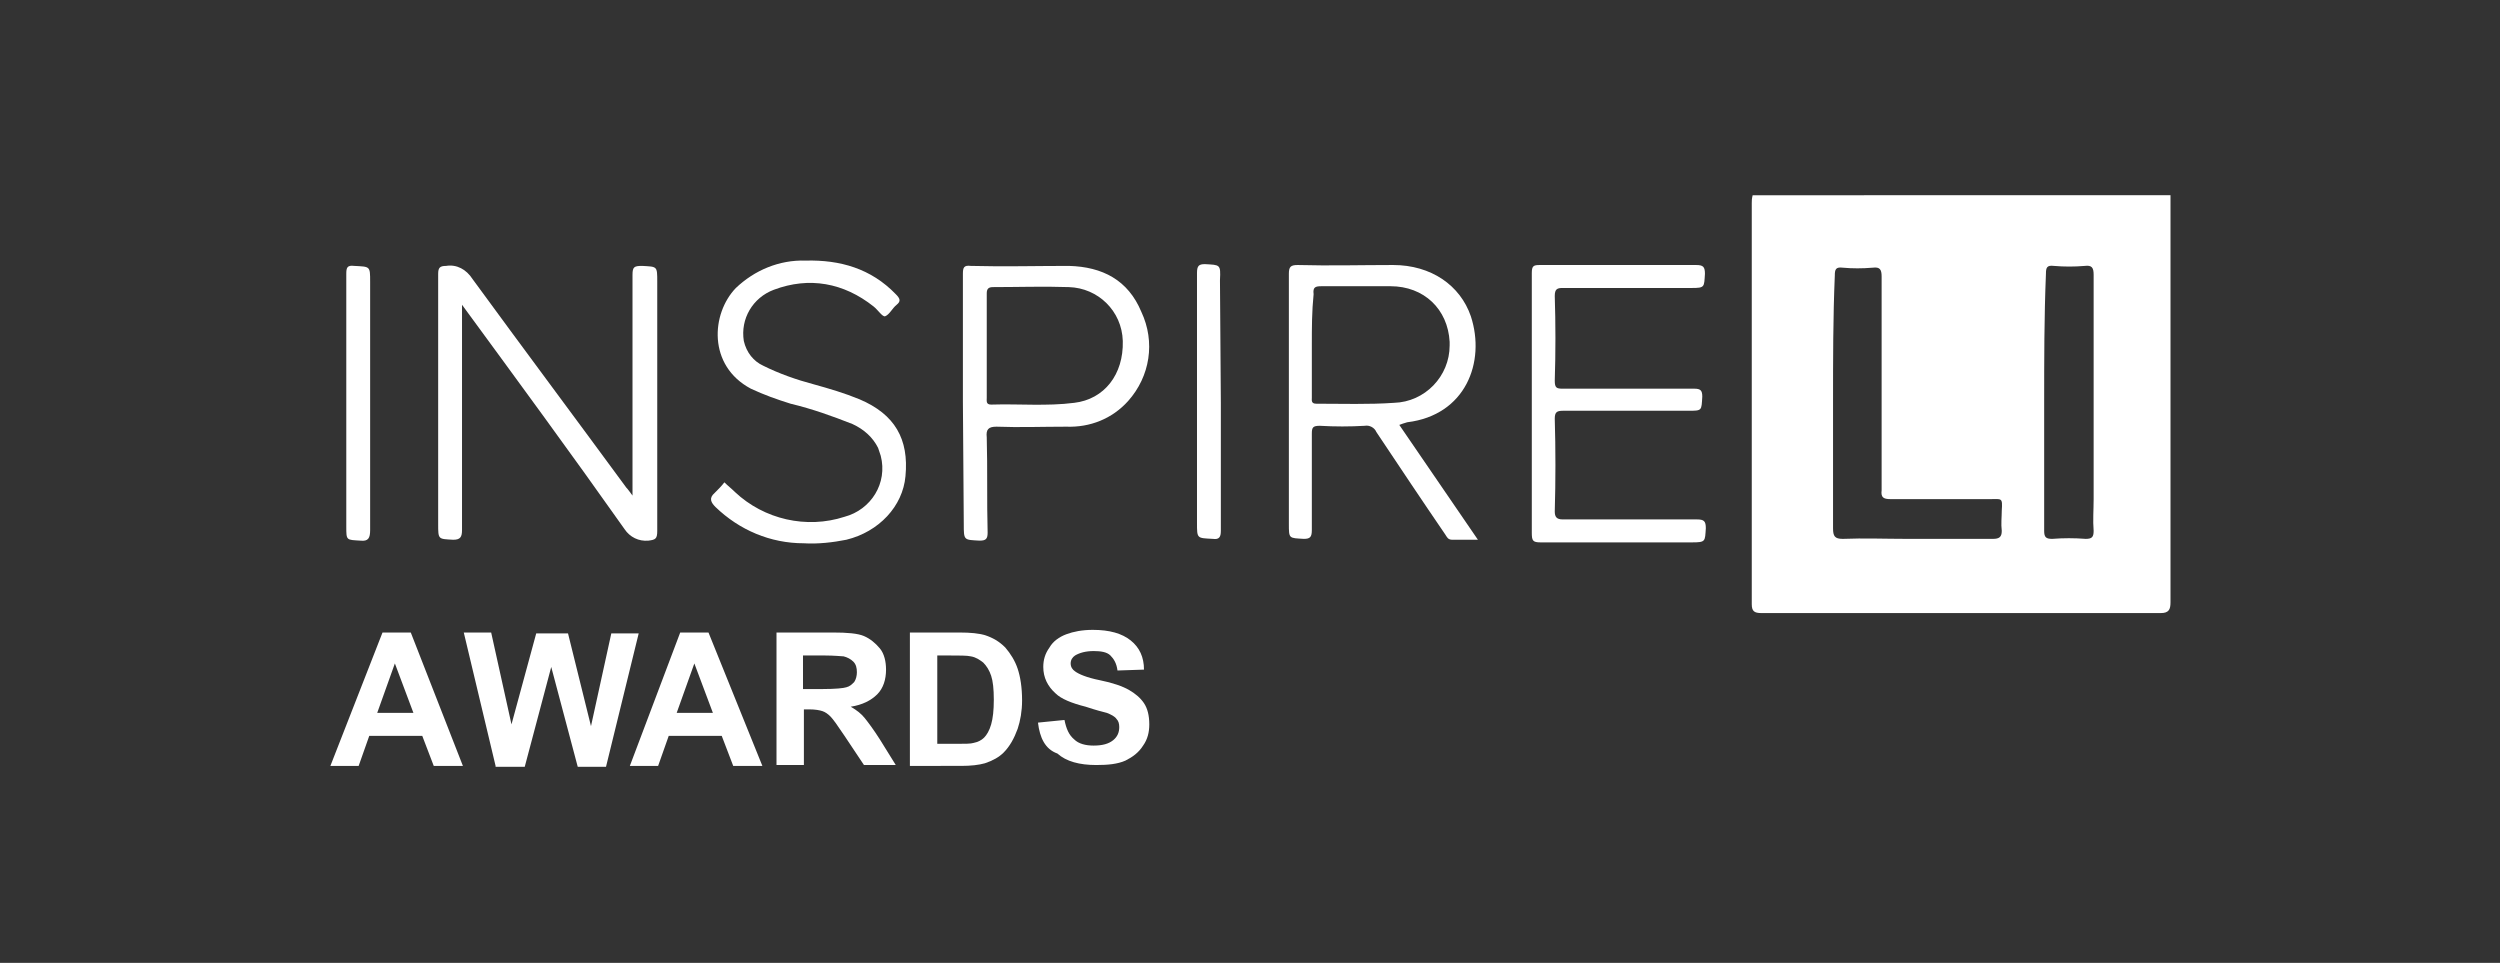 <?xml version="1.0" encoding="UTF-8"?> <!-- Generator: Adobe Illustrator 25.0.1, SVG Export Plug-In . SVG Version: 6.00 Build 0) --> <svg xmlns="http://www.w3.org/2000/svg" xmlns:xlink="http://www.w3.org/1999/xlink" version="1.1" id="Vrstva_1" x="0px" y="0px" viewBox="0 0 283 109" style="enable-background:new 0 0 283 109;" xml:space="preserve"><rect x="0" y="0" width="283" height="109" fill="#333333" stroke="none"/> <style type="text/css"> .st0{enable-background:new ;} .st1{fill:#FFFFFF;} .st2{fill-rule:evenodd;clip-rule:evenodd;fill:#FFFFFF;} </style> <g> <g class="st0"> <path class="st1" d="M52.4,86.7h-3.3l-1.3-3.4h-6l-1.2,3.4h-3.2l5.9-15.1h3.2L52.4,86.7z M46.8,80.7l-2.1-5.6l-2,5.6H46.8z"></path> </g> <g class="st0"> <path class="st1" d="M56.1,86.7l-3.6-15.1h3.1L57.9,82l2.8-10.3h3.6l2.6,10.5l2.3-10.5h3.1l-3.7,15.1h-3.2l-3-11.3l-3,11.3H56.1z"></path> <path class="st1" d="M86.3,86.7h-3.3l-1.3-3.4h-6l-1.2,3.4h-3.2L77,71.6h3.2L86.3,86.7z M80.7,80.7l-2.1-5.6l-2,5.6H80.7z"></path> <path class="st1" d="M87.9,86.7V71.6h6.4c1.6,0,2.8,0.1,3.5,0.4s1.3,0.8,1.8,1.4s0.7,1.5,0.7,2.4c0,1.1-0.3,2.1-1,2.8 c-0.7,0.7-1.7,1.2-3,1.4c0.7,0.4,1.2,0.8,1.6,1.3c0.4,0.5,1,1.3,1.7,2.4l1.8,2.9h-3.6l-2.2-3.3c-0.8-1.2-1.3-1.9-1.6-2.2 c-0.3-0.3-0.6-0.5-0.9-0.6c-0.3-0.1-0.8-0.2-1.5-0.2h-0.6v6.3H87.9z M90.9,78h2.2c1.5,0,2.4-0.1,2.7-0.2c0.4-0.1,0.6-0.3,0.9-0.6 c0.2-0.3,0.3-0.7,0.3-1.1c0-0.5-0.1-0.9-0.4-1.2c-0.3-0.3-0.7-0.5-1.1-0.6c-0.2,0-1-0.1-2.2-0.1h-2.4V78z"></path> <path class="st1" d="M103,71.6h5.6c1.3,0,2.2,0.1,2.9,0.3c0.9,0.3,1.6,0.7,2.3,1.4c0.6,0.7,1.1,1.5,1.4,2.4s0.5,2.1,0.5,3.6 c0,1.2-0.2,2.3-0.5,3.2c-0.4,1.1-0.9,2-1.6,2.7c-0.5,0.5-1.2,0.9-2.1,1.2c-0.7,0.2-1.6,0.3-2.7,0.3H103V71.6z M106.1,74.2v10h2.3 c0.8,0,1.5,0,1.8-0.1c0.5-0.1,0.9-0.3,1.2-0.6c0.3-0.3,0.6-0.8,0.8-1.5c0.2-0.7,0.3-1.6,0.3-2.8c0-1.2-0.1-2.1-0.3-2.7 c-0.2-0.6-0.5-1.1-0.9-1.5c-0.4-0.3-0.8-0.6-1.4-0.7c-0.4-0.1-1.3-0.1-2.5-0.1H106.1z"></path> <path class="st1" d="M117.5,81.8l3-0.3c0.2,1,0.5,1.7,1.1,2.2c0.5,0.5,1.3,0.7,2.2,0.7c1,0,1.7-0.2,2.2-0.6 c0.5-0.4,0.7-0.9,0.7-1.5c0-0.4-0.1-0.7-0.3-0.9c-0.2-0.3-0.6-0.5-1.1-0.7c-0.4-0.1-1.2-0.3-2.4-0.7c-1.6-0.4-2.8-0.9-3.4-1.5 c-0.9-0.8-1.4-1.8-1.4-3c0-0.8,0.2-1.5,0.7-2.2c0.4-0.7,1.1-1.2,1.9-1.5c0.8-0.3,1.8-0.5,3-0.5c1.9,0,3.3,0.4,4.3,1.2 c1,0.8,1.5,1.9,1.5,3.3l-3,0.1c-0.1-0.8-0.4-1.3-0.8-1.7s-1.1-0.5-1.9-0.5c-0.9,0-1.6,0.2-2.1,0.5c-0.3,0.2-0.5,0.5-0.5,0.9 c0,0.4,0.2,0.7,0.5,0.9c0.4,0.3,1.3,0.7,2.8,1c1.5,0.3,2.6,0.7,3.3,1.1c0.7,0.4,1.3,0.9,1.7,1.5c0.4,0.6,0.6,1.4,0.6,2.4 c0,0.9-0.2,1.7-0.7,2.4c-0.5,0.8-1.2,1.3-2,1.7c-0.9,0.4-2,0.5-3.3,0.5c-1.9,0-3.4-0.4-4.4-1.3C118.3,84.8,117.7,83.5,117.5,81.8z "></path> </g> <path class="st2" d="M231.4,45.6L231.4,45.6c0,4.8,0,9.7,0,14.5c0,0.7,0.2,0.9,0.9,0.9c1.3-0.1,2.5-0.1,3.8,0 c0.7,0,0.9-0.2,0.9-0.9c-0.1-1.2,0-2.4,0-3.6c0-8.4,0-17,0-25.4c0-0.8-0.2-1.1-1-1c-1.2,0.1-2.3,0.1-3.5,0 c-0.8-0.1-0.9,0.2-0.9,0.9C231.4,35.9,231.4,40.7,231.4,45.6L231.4,45.6L231.4,45.6z M207.5,45.6c0,4.8,0,9.5,0,14.2 c0,0.9,0.2,1.2,1.1,1.2c2.4-0.1,4.8,0,7.3,0c3.2,0,6.4,0,9.7,0c0.7,0,1-0.2,1-0.9c-0.1-0.8,0-1.6,0-2.3c0.1-1.5,0-1.3-1.3-1.3 c-3.8,0-7.5,0-11.3,0c-0.8,0-1.1-0.2-1-1c0-0.2,0-0.5,0-0.7c0-7.8,0-15.7,0-23.5c0-0.8-0.2-1.1-1-1c-1.2,0.1-2.3,0.1-3.4,0 c-0.8-0.1-0.9,0.2-0.9,0.9C207.5,35.9,207.5,40.7,207.5,45.6L207.5,45.6z M245.7,22.1c0,0.3,0,0.6,0,0.9c0,15.1,0,30.1,0,45.2 c0,0.8-0.2,1.2-1.1,1.2c-15.1,0-30.2,0-45.2,0c-0.8,0-1.1-0.2-1.1-1c0-15.2,0-30.3,0-45.4c0-0.3,0-0.5,0.1-0.9H245.7z"></path> <path class="st2" d="M52.3,34.5v1.2c0,8.1,0,16.2,0,24.3c0,0.8-0.2,1.1-1,1.1c-1.7-0.1-1.7,0-1.7-1.8c0-9.5,0-18.8,0-28.3 c0-0.7,0.2-0.9,0.9-0.9c1.2-0.2,2.3,0.4,3,1.5c5.7,7.8,11.6,15.7,17.4,23.6c0.2,0.2,0.4,0.5,0.7,0.9v-1.2c0-7.9,0-15.9,0-23.8 c0-0.9,0.2-1,1.1-1c1.7,0.1,1.7,0,1.7,1.8c0,9.4,0,18.8,0,28.2c0,0.9-0.2,1-1,1.1c-1.1,0.1-2.1-0.4-2.7-1.3 C64.7,51.4,58.6,43.1,52.3,34.5z"></path> <path class="st2" d="M148.5,39v6c0,0.3-0.1,0.7,0.5,0.7c3,0,5.9,0.1,8.8-0.1c3.5-0.1,6.3-3,6.3-6.5c0-0.2,0-0.3,0-0.4 c-0.2-3.7-2.9-6.3-6.7-6.3c-2.6,0-5.2,0-7.8,0c-0.7,0-1,0.1-0.9,0.9C148.5,35.3,148.5,37.1,148.5,39L148.5,39L148.5,39z M158.4,48.1l8.9,13c-1.1,0-2,0-2.9,0c-0.5,0-0.6-0.3-0.8-0.6c-2.6-3.8-5.2-7.7-7.8-11.6c-0.2-0.5-0.8-0.8-1.3-0.7 c-1.7,0.1-3.4,0.1-5.1,0c-0.8,0-0.9,0.2-0.9,0.9c0,3.6,0,7.3,0,10.9c0,0.8-0.2,1-0.9,1c-1.7-0.1-1.7,0-1.7-1.7c0-9.5,0-18.8,0-28.3 c0-0.8,0.2-1,1-1c3.6,0.1,7.2,0,10.8,0c4.3,0,7.6,2.3,8.8,5.8c1.7,5.2-0.6,11.2-7.2,12C158.9,47.9,158.7,48,158.4,48.1z"></path> <path class="st2" d="M91,61.5c-3.8,0-7.3-1.5-10-4.1c-0.5-0.5-0.8-1-0.1-1.6c0.4-0.4,0.8-0.8,1.1-1.2c0.4,0.4,0.8,0.7,1.2,1.1 c3.3,3.1,8.1,4.2,12.4,2.8c3-0.8,4.9-3.8,4.1-6.9c-0.1-0.3-0.2-0.6-0.3-0.9c-0.6-1.2-1.6-2.1-2.9-2.7c-2.3-0.9-4.5-1.7-7-2.3 c-1.6-0.5-3-1-4.5-1.7c-4.9-2.6-4.5-8.5-1.7-11.4c2.1-2,4.9-3.2,7.9-3.1c3.9-0.1,7.4,0.9,10.2,3.8c0.5,0.5,0.6,0.8,0.1,1.2 c-0.5,0.4-0.8,1.1-1.3,1.3c-0.3,0.1-0.8-0.7-1.3-1.1c-3.4-2.7-7.3-3.4-11.3-1.9c-2.4,0.9-3.8,3.3-3.4,5.8c0.3,1.3,1.1,2.3,2.2,2.8 c1.8,0.9,3.8,1.6,5.7,2.1c1.8,0.5,3.5,1,5.2,1.7c4,1.7,5.6,4.5,5.2,8.7c-0.3,3.4-3,6.3-6.7,7.2C94.3,61.4,92.6,61.6,91,61.5z"></path> <path class="st2" d="M173.4,45.4c0-4.8,0-9.7,0-14.5c0-0.8,0.2-0.9,0.9-0.9c5.9,0,11.9,0,17.7,0c0.8,0,1,0.2,1,1 c-0.1,1.5,0,1.6-1.5,1.6c-4.8,0-9.8,0-14.6,0c-0.6,0-0.9,0.1-0.9,0.9c0.1,3.2,0.1,6.4,0,9.6c0,0.8,0.2,0.9,0.9,0.9 c5,0,9.9,0,14.9,0c0.7,0,0.9,0.2,0.9,0.9c-0.1,1.6,0,1.6-1.6,1.6c-4.8,0-9.5,0-14.2,0c-0.7,0-0.9,0.2-0.9,0.9c0.1,3.5,0.1,7,0,10.5 c0,0.6,0.2,0.9,0.9,0.9c5.1,0,10.2,0,15.2,0c0.8,0,1,0.2,1,1c-0.1,1.5,0,1.6-1.6,1.6c-5.7,0-11.4,0-17.1,0c-0.9,0-1-0.2-1-1.1 C173.4,55.1,173.4,50.3,173.4,45.4z"></path> <path class="st2" d="M111.7,39.2V45c0,0.4-0.1,0.8,0.5,0.8c3.1-0.1,6.3,0.2,9.4-0.2c3.4-0.4,5.6-3.2,5.5-7c-0.1-3.4-2.8-6-6.1-6.1 c-2.9-0.1-5.7,0-8.6,0c-0.5,0-0.7,0.2-0.7,0.7C111.7,35.2,111.7,37.1,111.7,39.2L111.7,39.2L111.7,39.2z M109,45.5 c0-4.8,0-9.7,0-14.5c0-0.7,0.1-1,0.9-0.9c3.7,0.1,7.4,0,11.1,0c3.8,0.1,6.7,1.6,8.2,5.2c1.6,3.4,1,7.3-1.5,10.1c-1.8,2-4.3,3-7,2.9 c-2.7,0-5.3,0.1-7.9,0c-0.9,0-1.2,0.3-1.1,1.2c0.1,3.6,0,7.2,0.1,10.8c0,0.7-0.2,0.9-0.9,0.9c-1.8-0.1-1.8,0-1.8-1.9L109,45.5 L109,45.5z"></path> <path class="st2" d="M39.2,45.5c0-4.8,0-9.7,0-14.5c0-0.7,0.1-1,0.9-0.9c1.8,0.1,1.8,0,1.8,1.8c0,9.4,0,18.7,0,28.1 c0,0.9-0.2,1.3-1.1,1.2c-1.6-0.1-1.6,0-1.6-1.6L39.2,45.5L39.2,45.5z"></path> <path class="st2" d="M138.2,45.6c0,4.8,0,9.7,0,14.5c0,0.7-0.2,1-0.9,0.9c-1.8-0.1-1.8,0-1.8-1.8c0-9.5,0-18.8,0-28.3 c0-0.8,0.2-1,0.9-1c1.7,0.1,1.8,0,1.7,1.8L138.2,45.6z"></path> </g> </svg> 
